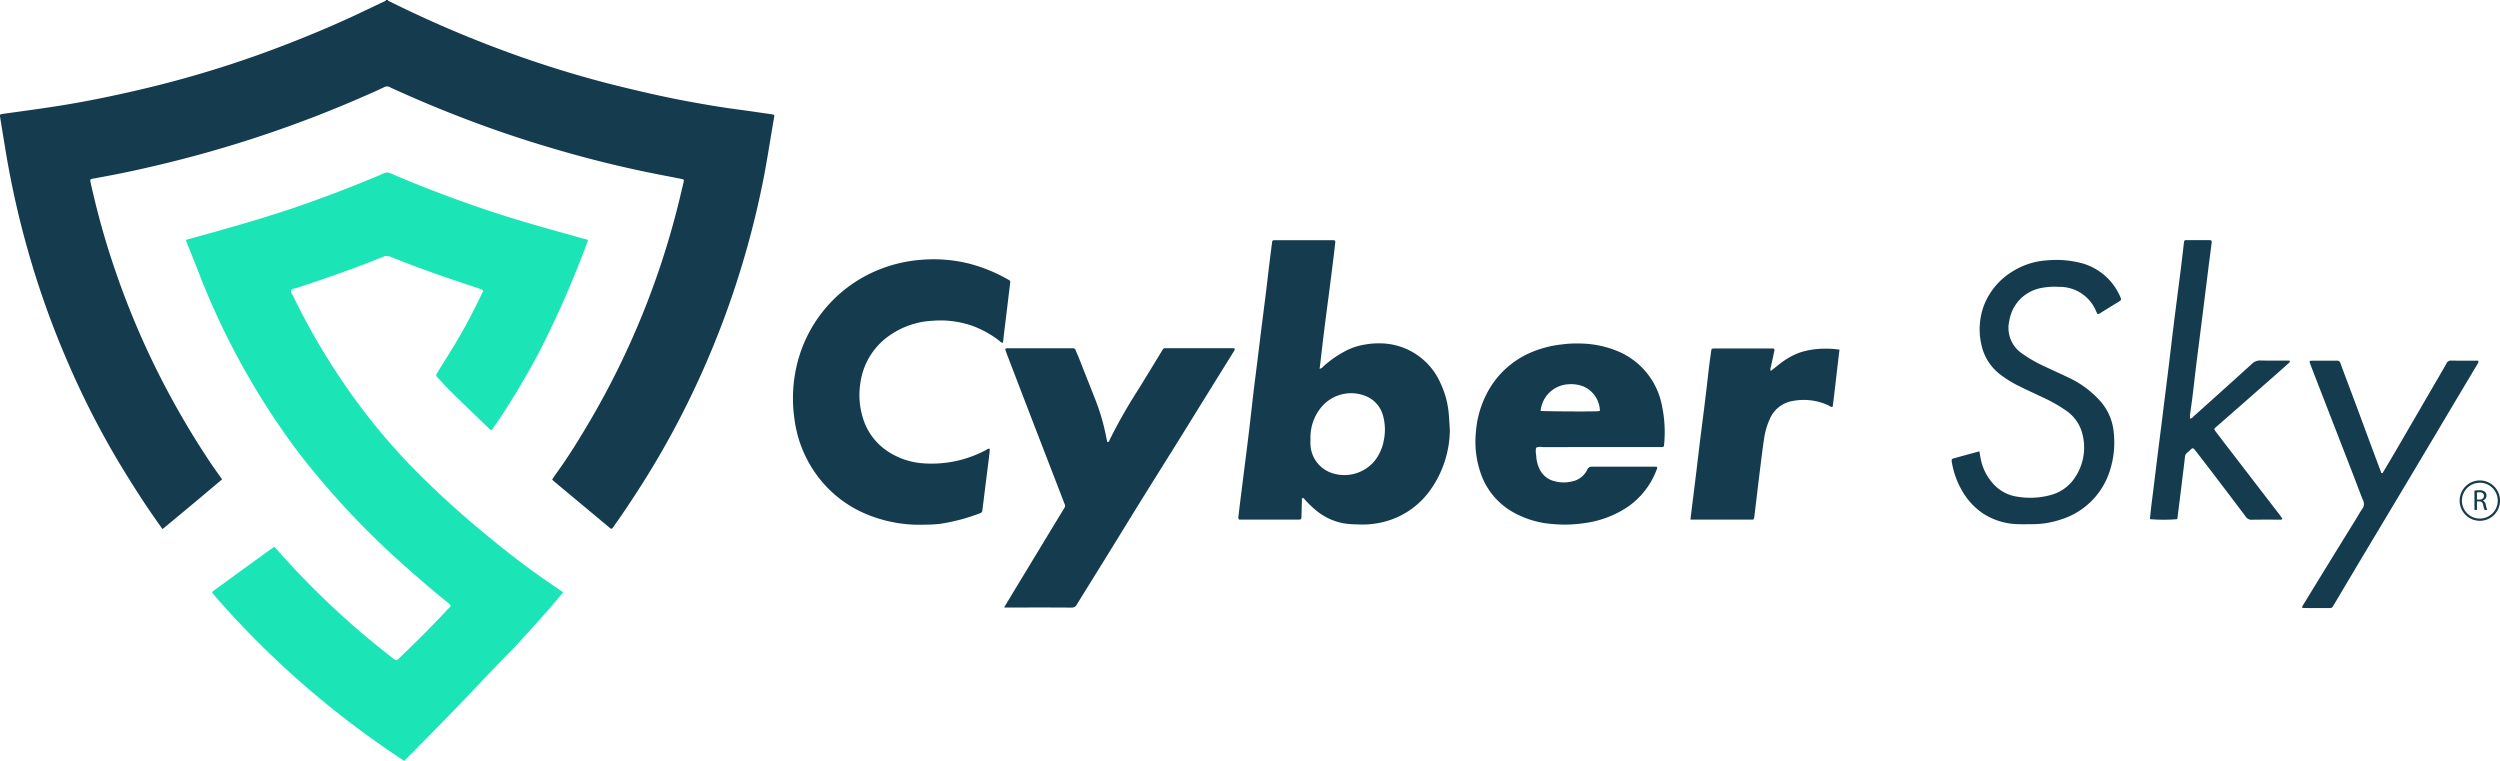<svg xmlns="http://www.w3.org/2000/svg" width="170.777" height="51.985" viewBox="0 0 170.777 51.985">
  <g id="S" transform="translate(-249.354 -201.9)">
    <path id="Path_1" data-name="Path 1" d="M275.857,201.906c.006.066.06.072.107.09a79.178,79.178,0,0,0,8.9,3.766c2.208.776,4.44,1.45,6.714,2.011,1.558.382,3.122.746,4.7,1.039,1.2.221,2.405.43,3.617.585.74.1,1.474.209,2.214.316.125.018.155.06.131.179-.281,1.582-.507,3.169-.836,4.739a61.467,61.467,0,0,1-5.455,15.548,60.04,60.04,0,0,1-3.044,5.27q-.77,1.2-1.594,2.363c-.054.072-.09.161-.173.2a.085.085,0,0,1-.036.012.051.051,0,0,1-.036-.018l-3.88-3.235a1.131,1.131,0,0,1-.113-.119c.1-.137.185-.281.281-.412.794-1.092,1.5-2.238,2.19-3.4A55.994,55.994,0,0,0,295.8,215.4c.084-.364.173-.722.257-1.086.03-.125.006-.161-.119-.185l-.907-.179a78.143,78.143,0,0,1-7.825-1.886q-3.16-.922-6.237-2.107-2.426-.931-4.793-2.011a.924.924,0,0,1-.173-.084.4.4,0,0,0-.394-.012c-.5.239-1,.46-1.51.68q-3.089,1.352-6.285,2.441-3.59,1.227-7.287,2.119c-1.313.316-2.626.609-3.957.853-.281.054-.555.107-.836.155-.227.042-.239.054-.185.3.137.6.275,1.2.43,1.8q.546,2.149,1.271,4.243a55.854,55.854,0,0,0,3.521,8.117,57.025,57.025,0,0,0,3.008,5.025c.239.352.489.692.746,1.062-1.349,1.14-2.7,2.268-4.07,3.4-.263-.37-.507-.716-.746-1.062-.657-.955-1.271-1.928-1.88-2.913a57.955,57.955,0,0,1-3.778-7.275,60.584,60.584,0,0,1-2.853-8.01,61.465,61.465,0,0,1-1.415-6.315c-.143-.859-.286-1.725-.424-2.584-.024-.149-.006-.173.149-.2,1.134-.161,2.268-.31,3.4-.483,1.146-.173,2.28-.376,3.414-.609,1.635-.334,3.265-.71,4.876-1.14a74.065,74.065,0,0,0,7.759-2.537c1.486-.579,2.954-1.188,4.4-1.856.77-.358,1.534-.728,2.3-1.086.036-.018.066-.036.06-.084A1.011,1.011,0,0,0,275.857,201.906Z" transform="translate(0 0)" fill="#143c4e"/>
    <path id="Path_2" data-name="Path 2" d="M489.391,404.008a69.976,69.976,0,0,1-3.295,7.556,53.616,53.616,0,0,1-3.05,5.091c-.078.119-.167.227-.245.34a.523.523,0,0,1-.251-.179c-.859-.83-1.725-1.659-2.578-2.495-.292-.286-.567-.6-.847-.9-.155-.167-.149-.167-.03-.364.454-.734.913-1.456,1.355-2.2.633-1.062,1.188-2.161,1.725-3.271.06-.131.042-.167-.107-.221-.83-.281-1.659-.555-2.483-.836-1.235-.43-2.471-.877-3.682-1.373a.579.579,0,0,0-.477-.018c-1.952.794-3.939,1.486-5.939,2.143-.131.042-.322.042-.376.155-.072.137.072.281.137.418a45.909,45.909,0,0,0,3.289,5.706,43.027,43.027,0,0,0,4.661,5.789,61.7,61.7,0,0,0,4.9,4.524c1.307,1.086,2.632,2.143,4.023,3.121.46.328.931.639,1.4.961.054.036.1.078.161.125-.424.5-.836.991-1.259,1.474q-1.012,1.137-2.047,2.256c-.412.442-.848.865-1.265,1.3-.979,1.021-1.946,2.053-2.93,3.068-.877.907-1.761,1.8-2.644,2.7-.233.239-.471.472-.71.71a63.056,63.056,0,0,1-6.959-5.276,62.213,62.213,0,0,1-6.159-6.2c.006-.107.083-.131.143-.179,1.265-.925,2.537-1.844,3.808-2.769.1-.066.191-.131.3-.2.09.1.179.2.263.292a56.837,56.837,0,0,0,4.506,4.548c1.086.985,2.22,1.916,3.378,2.817a.539.539,0,0,0,.1.066.129.129,0,0,0,.173-.018c.215-.2.424-.412.639-.615q1.432-1.379,2.787-2.829c.227-.239.287-.209-.018-.46-1.212-.979-2.387-1.994-3.539-3.044a56.09,56.09,0,0,1-4.148-4.19c-1.056-1.194-2.077-2.417-3.014-3.706a50.1,50.1,0,0,1-2.871-4.429,50.863,50.863,0,0,1-3.408-7.114c-.257-.668-.531-1.337-.8-2.005-.03-.084-.06-.167-.1-.275.406-.113.806-.227,1.2-.334,2.017-.561,4.029-1.134,6.016-1.8q3.08-1.047,6.082-2.316a1.444,1.444,0,0,1,.466-.161,1.249,1.249,0,0,1,.43.155c2.059.871,4.142,1.665,6.267,2.381,1.653.555,3.33,1.05,5.013,1.516.543.149,1.086.3,1.635.46A1.875,1.875,0,0,1,489.391,404.008Z" transform="translate(-199.86 -185.712)" fill="#1be5b7"/>
    <path id="Path_3" data-name="Path 3" d="M1680.8,488.641a6.163,6.163,0,0,0-.579-2.107,4.534,4.534,0,0,0-4.208-2.686,4.95,4.95,0,0,0-.841.066,4.39,4.39,0,0,0-1.391.436,7.3,7.3,0,0,0-1.546,1.074.41.41,0,0,1-.257.161c.024-.209.054-.4.072-.591.084-.7.161-1.4.251-2.1.089-.728.185-1.45.281-2.179.125-.955.245-1.91.364-2.865.036-.292.066-.585.1-.877.018-.149-.006-.167-.173-.173h-3.975c-.125.006-.156.03-.167.155-.078.585-.149,1.17-.221,1.755-.066.525-.119,1.044-.185,1.57q-.179,1.415-.358,2.829c-.072.585-.143,1.17-.215,1.761l-.251,1.987c-.113.967-.221,1.94-.334,2.907-.137,1.146-.286,2.292-.43,3.438-.1.818-.209,1.629-.3,2.447a.273.273,0,0,0,.036.239h3.957c.066,0,.131,0,.191-.006a.114.114,0,0,0,.108-.09c.006-.066.012-.125.012-.191.012-.346.018-.692.03-1.039,0-.048-.024-.113.036-.137.077-.036.113.036.155.084a6.656,6.656,0,0,0,.686.674,4.142,4.142,0,0,0,1.952.955,6.515,6.515,0,0,0,.961.078,5.965,5.965,0,0,0,1.42-.09,5.571,5.571,0,0,0,3.468-2.131,7.2,7.2,0,0,0,1.426-4.2C1680.855,489.411,1680.831,489.029,1680.8,488.641Zm-4.458,1.952a3.182,3.182,0,0,1-.6,1.277,2.686,2.686,0,0,1-2.96.824,2.138,2.138,0,0,1-1.427-1.928c-.012-.125,0-.257,0-.388a3.231,3.231,0,0,1,.794-2.232,2.653,2.653,0,0,1,2.919-.722,1.994,1.994,0,0,1,1.236,1.337A3.6,3.6,0,0,1,1676.337,490.593Z" transform="translate(-1332.481 -258.493)" fill="#143c4e"/>
    <path id="Path_4" data-name="Path 4" d="M1171.22,504.272c-.143-.018-.215-.119-.3-.185a6.9,6.9,0,0,0-1.677-.937,6.607,6.607,0,0,0-2.805-.388,5.614,5.614,0,0,0-2.859.937,4.718,4.718,0,0,0-2.089,3.283,5.273,5.273,0,0,0,.149,2.364,4.171,4.171,0,0,0,1.689,2.322,5.045,5.045,0,0,0,2.566.841,7.879,7.879,0,0,0,4.2-.931c.066-.036.119-.1.233-.06-.018.2-.036.4-.06.6l-.287,2.292c-.054.436-.108.865-.161,1.3a.209.209,0,0,1-.155.2,12.965,12.965,0,0,1-2.787.734c-.394.042-.794.048-1.194.054a9.386,9.386,0,0,1-3.366-.561,8.027,8.027,0,0,1-4.029-3.145,8.246,8.246,0,0,1-1.3-3.468,9.85,9.85,0,0,1,.167-3.784,9.347,9.347,0,0,1,5.753-6.529,9.679,9.679,0,0,1,2.7-.609,10.1,10.1,0,0,1,3.253.245,10.847,10.847,0,0,1,2.7,1.092c.179.1.173.1.149.3-.149,1.212-.292,2.423-.442,3.629A3.511,3.511,0,0,1,1171.22,504.272Z" transform="translate(-853.357 -278.952)" fill="#143c4e"/>
    <path id="Path_5" data-name="Path 5" d="M1398.6,618.076c.245-.406.466-.764.681-1.128q1.665-2.749,3.336-5.5c.036-.054.06-.113.1-.167a.238.238,0,0,0,.018-.251c-.119-.3-.227-.6-.346-.9q-1.119-2.892-2.232-5.783c-.46-1.2-.919-2.393-1.379-3.593-.03-.084-.06-.167-.089-.257-.024-.072.018-.113.1-.119h4.512a.179.179,0,0,1,.179.119c.053.143.119.286.179.424.394,1,.794,2.005,1.188,3.008a14.241,14.241,0,0,1,.717,2.471c.024.125.054.251.084.376,0,.006.018.006.03.012.078-.006.1-.078.119-.131a35.8,35.8,0,0,1,2-3.509c.508-.83,1.021-1.665,1.528-2.5.036-.054.066-.113.1-.167a.185.185,0,0,1,.185-.107c.065.006.131,0,.191,0h4.244c.078,0,.155,0,.233.006a.072.072,0,0,1,.066.107,1.367,1.367,0,0,1-.113.2q-1.647,2.65-3.289,5.306c-.907,1.462-1.826,2.919-2.734,4.381-.788,1.265-1.564,2.537-2.345,3.8-.764,1.235-1.528,2.465-2.292,3.7a.375.375,0,0,1-.358.221c-1.48-.012-2.96-.006-4.441-.006A.482.482,0,0,1,1398.6,618.076Z" transform="translate(-1080.653 -374.689)" fill="#143c4e"/>
    <path id="Path_6" data-name="Path 6" d="M1950.866,599.236a5.043,5.043,0,0,0-3.02-3.742,6.916,6.916,0,0,0-2.471-.525,7.9,7.9,0,0,0-1.349.06,7.331,7.331,0,0,0-2.012.507,6.051,6.051,0,0,0-3.187,2.99,6.707,6.707,0,0,0-.669,2.435,6.559,6.559,0,0,0,.328,2.883,4.839,4.839,0,0,0,2.226,2.656,6.4,6.4,0,0,0,2.561.788,9.155,9.155,0,0,0,2.423-.072,6.9,6.9,0,0,0,2.883-1.128,5.4,5.4,0,0,0,1.946-2.572.423.423,0,0,0,0-.125c-.066-.006-.125-.012-.191-.012h-4.208c-.167,0-.281.018-.364.2a1.466,1.466,0,0,1-1.062.812,2.327,2.327,0,0,1-1.146-.012,1.523,1.523,0,0,1-1.068-.865,2.318,2.318,0,0,1-.215-.889,1.594,1.594,0,0,1-.012-.531c.179-.113.376-.048.561-.048q3.859-.009,7.717-.006h.31c.131-.006.149-.024.161-.161A8.717,8.717,0,0,0,1950.866,599.236Zm-4.411.358c-.734.03-3.593.006-3.885-.024a2.019,2.019,0,0,1,1.91-1.82,2.308,2.308,0,0,1,.984.137,1.864,1.864,0,0,1,1.158,1.683C1946.557,599.577,1946.51,599.594,1946.455,599.594Z" transform="translate(-1587.978 -369.601)" fill="#143c4e"/>
    <path id="Path_7" data-name="Path 7" d="M2492.926,502.9c-.036-.072-.072-.137-.1-.2a2.69,2.69,0,0,0-2.554-1.665,4.719,4.719,0,0,0-1.23.084,2.7,2.7,0,0,0-2.143,2.22,2.116,2.116,0,0,0,.925,2.286,8.829,8.829,0,0,0,1.4.806c.567.269,1.145.525,1.713.8a6.652,6.652,0,0,1,2.155,1.588,3.7,3.7,0,0,1,.937,2.155,6.254,6.254,0,0,1-.256,2.59,5.081,5.081,0,0,1-3.385,3.372,6.01,6.01,0,0,1-1.892.31c-.334,0-.668.012-1,0a4.569,4.569,0,0,1-2.4-.734,4.625,4.625,0,0,1-1.384-1.48,5.71,5.71,0,0,1-.746-2.047c-.024-.149-.007-.191.125-.233.579-.161,1.157-.316,1.76-.483.036.185.06.346.09.507a3.531,3.531,0,0,0,.847,1.7,2.74,2.74,0,0,0,1.707.9,5.267,5.267,0,0,0,2.22-.119,2.866,2.866,0,0,0,1.677-1.212,3.674,3.674,0,0,0,.526-2.841,2.742,2.742,0,0,0-1.146-1.719,10.026,10.026,0,0,0-1.539-.877c-.555-.263-1.116-.519-1.671-.794a7.844,7.844,0,0,1-1.248-.764,3.465,3.465,0,0,1-1.331-2.1,4.663,4.663,0,0,1,.227-2.763,4.721,4.721,0,0,1,1.91-2.208,5.015,5.015,0,0,1,2.322-.752,6.9,6.9,0,0,1,2.185.137,4.018,4.018,0,0,1,2.841,2.334.725.725,0,0,1,.053.143.121.121,0,0,1-.042.137c-.03.024-.066.042-.1.066-.448.275-.9.555-1.344.83A1.019,1.019,0,0,1,2492.926,502.9Z" transform="translate(-2100.285 -279.539)" fill="#143c4e"/>
    <path id="Path_8" data-name="Path 8" d="M2188.4,612.392h-4.3c.113-.925.227-1.814.334-2.7.12-.955.227-1.91.346-2.865.113-.907.233-1.808.34-2.71.072-.573.137-1.146.2-1.719.06-.507.126-1.021.2-1.528.018-.149.042-.161.2-.167h3.975c.137.006.161.036.137.161-.077.376-.161.752-.244,1.128a.337.337,0,0,0,0,.245c.346-.257.656-.543,1.015-.77a4.476,4.476,0,0,1,1.146-.543,5.544,5.544,0,0,1,1.253-.2,6.232,6.232,0,0,1,1.283.06c-.167,1.313-.3,2.608-.466,3.9-.143.03-.22-.054-.3-.1a4.014,4.014,0,0,0-2.405-.3,2.064,2.064,0,0,0-1.611,1.283,4.893,4.893,0,0,0-.376,1.331c-.125.836-.221,1.677-.328,2.519q-.17,1.414-.34,2.829A1.017,1.017,0,0,1,2188.4,612.392Z" transform="translate(-1819.272 -374.998)" fill="#143c4e"/>
    <path id="Path_9" data-name="Path 9" d="M2712.733,488.993a.409.409,0,0,0,.257-.161q2-1.791,3.982-3.587a.781.781,0,0,1,.579-.227c.645.018,1.289.006,1.927.006.042,0,.078.018.084.06.007.018-.018.048-.03.066-.209.191-.417.382-.632.567q-1.863,1.647-3.737,3.283c-.221.2-.448.388-.668.585-.114.1-.12.125-.024.257.328.43.651.86.984,1.289q1.692,2.2,3.384,4.4c.077.1.143.2.209.3-.053.089-.125.06-.185.06-.633,0-1.26-.006-1.892.006a.46.46,0,0,1-.418-.2c-.6-.806-1.206-1.6-1.815-2.4q-.814-1.074-1.641-2.137c-.018-.018-.03-.042-.047-.06-.083-.1-.137-.107-.221-.036s-.185.179-.286.257a.4.4,0,0,0-.15.292c-.066.615-.149,1.224-.22,1.838-.1.8-.2,1.605-.3,2.405a10.913,10.913,0,0,1-1.874,0c.035-.328.065-.656.107-.985.065-.537.137-1.068.2-1.606.09-.728.179-1.45.269-2.178s.186-1.45.275-2.179c.148-1.2.3-2.393.447-3.593.108-.889.209-1.784.322-2.68.143-1.17.3-2.346.448-3.515.089-.716.173-1.426.256-2.143.018-.161.036-.179.185-.179h1.582c.1,0,.143.048.132.143-.071.573-.149,1.146-.221,1.719-.125,1.009-.251,2.011-.376,3.02-.137,1.08-.275,2.167-.412,3.247-.1.788-.185,1.581-.281,2.369-.06.5-.131.991-.2,1.486A.837.837,0,0,1,2712.733,488.993Z" transform="translate(-2313.784 -258.493)" fill="#143c4e"/>
    <path id="Path_10" data-name="Path 10" d="M2889.8,622.281c.023,0,.041-.03.065-.066.352-.6.71-1.194,1.056-1.791.722-1.241,1.445-2.489,2.167-3.73.37-.633.74-1.265,1.1-1.9a.328.328,0,0,1,.334-.2c.615.012,1.229.006,1.833.006.048.107-.006.167-.048.233q-1.522,2.551-3.038,5.1-2.032,3.411-4.07,6.81-1.334,2.229-2.662,4.47a1.448,1.448,0,0,0-.1.167.222.222,0,0,1-.221.119h-1.158c-.239,0-.477,0-.71-.006-.036-.119.036-.173.072-.239q1.719-2.811,3.45-5.61c.19-.3.364-.621.567-.919a.552.552,0,0,0,.06-.573c-.227-.543-.424-1.1-.639-1.653q-1.226-3.161-2.452-6.315c-.168-.43-.335-.865-.5-1.3a1.029,1.029,0,0,1-.06-.179.075.075,0,0,1,.078-.1c.143-.006.28-.006.424-.006.448,0,.9.006,1.349,0a.228.228,0,0,1,.25.179c.34.925.693,1.85,1.038,2.775.412,1.1.818,2.214,1.23,3.318.167.448.334.889.5,1.331C2889.724,622.24,2889.724,622.281,2889.8,622.281Z" transform="translate(-2477.715 -388.063)" fill="#143c4e"/>
    <path id="Path_11" data-name="Path 11" d="M3065.879,754.557a1.379,1.379,0,1,1,1.379-1.379A1.379,1.379,0,0,1,3065.879,754.557Zm0-2.6a1.224,1.224,0,1,0,1.224,1.224A1.225,1.225,0,0,0,3065.879,751.955Z" transform="translate(-2647.126 -517.08)" fill="#143c4e"/>
    <g id="Group_1" data-name="Group 1" transform="translate(418.377 235.389)">
      <path id="Path_12" data-name="Path 12" d="M3081.3,763.03a1.829,1.829,0,0,1,.335-.03.568.568,0,0,1,.388.107.34.34,0,0,1,.107.257.356.356,0,0,1-.25.34v.006a.348.348,0,0,1,.2.269,2.117,2.117,0,0,0,.1.364H3082a1.463,1.463,0,0,1-.089-.322c-.042-.185-.113-.257-.269-.257h-.161v.579h-.173V763.03Zm.174.609h.178c.186,0,.305-.1.305-.251,0-.173-.125-.251-.305-.251a.549.549,0,0,0-.172.018v.483Z" transform="translate(-3081.3 -763)" fill="#143c4e"/>
    </g>
  </g>
</svg>
